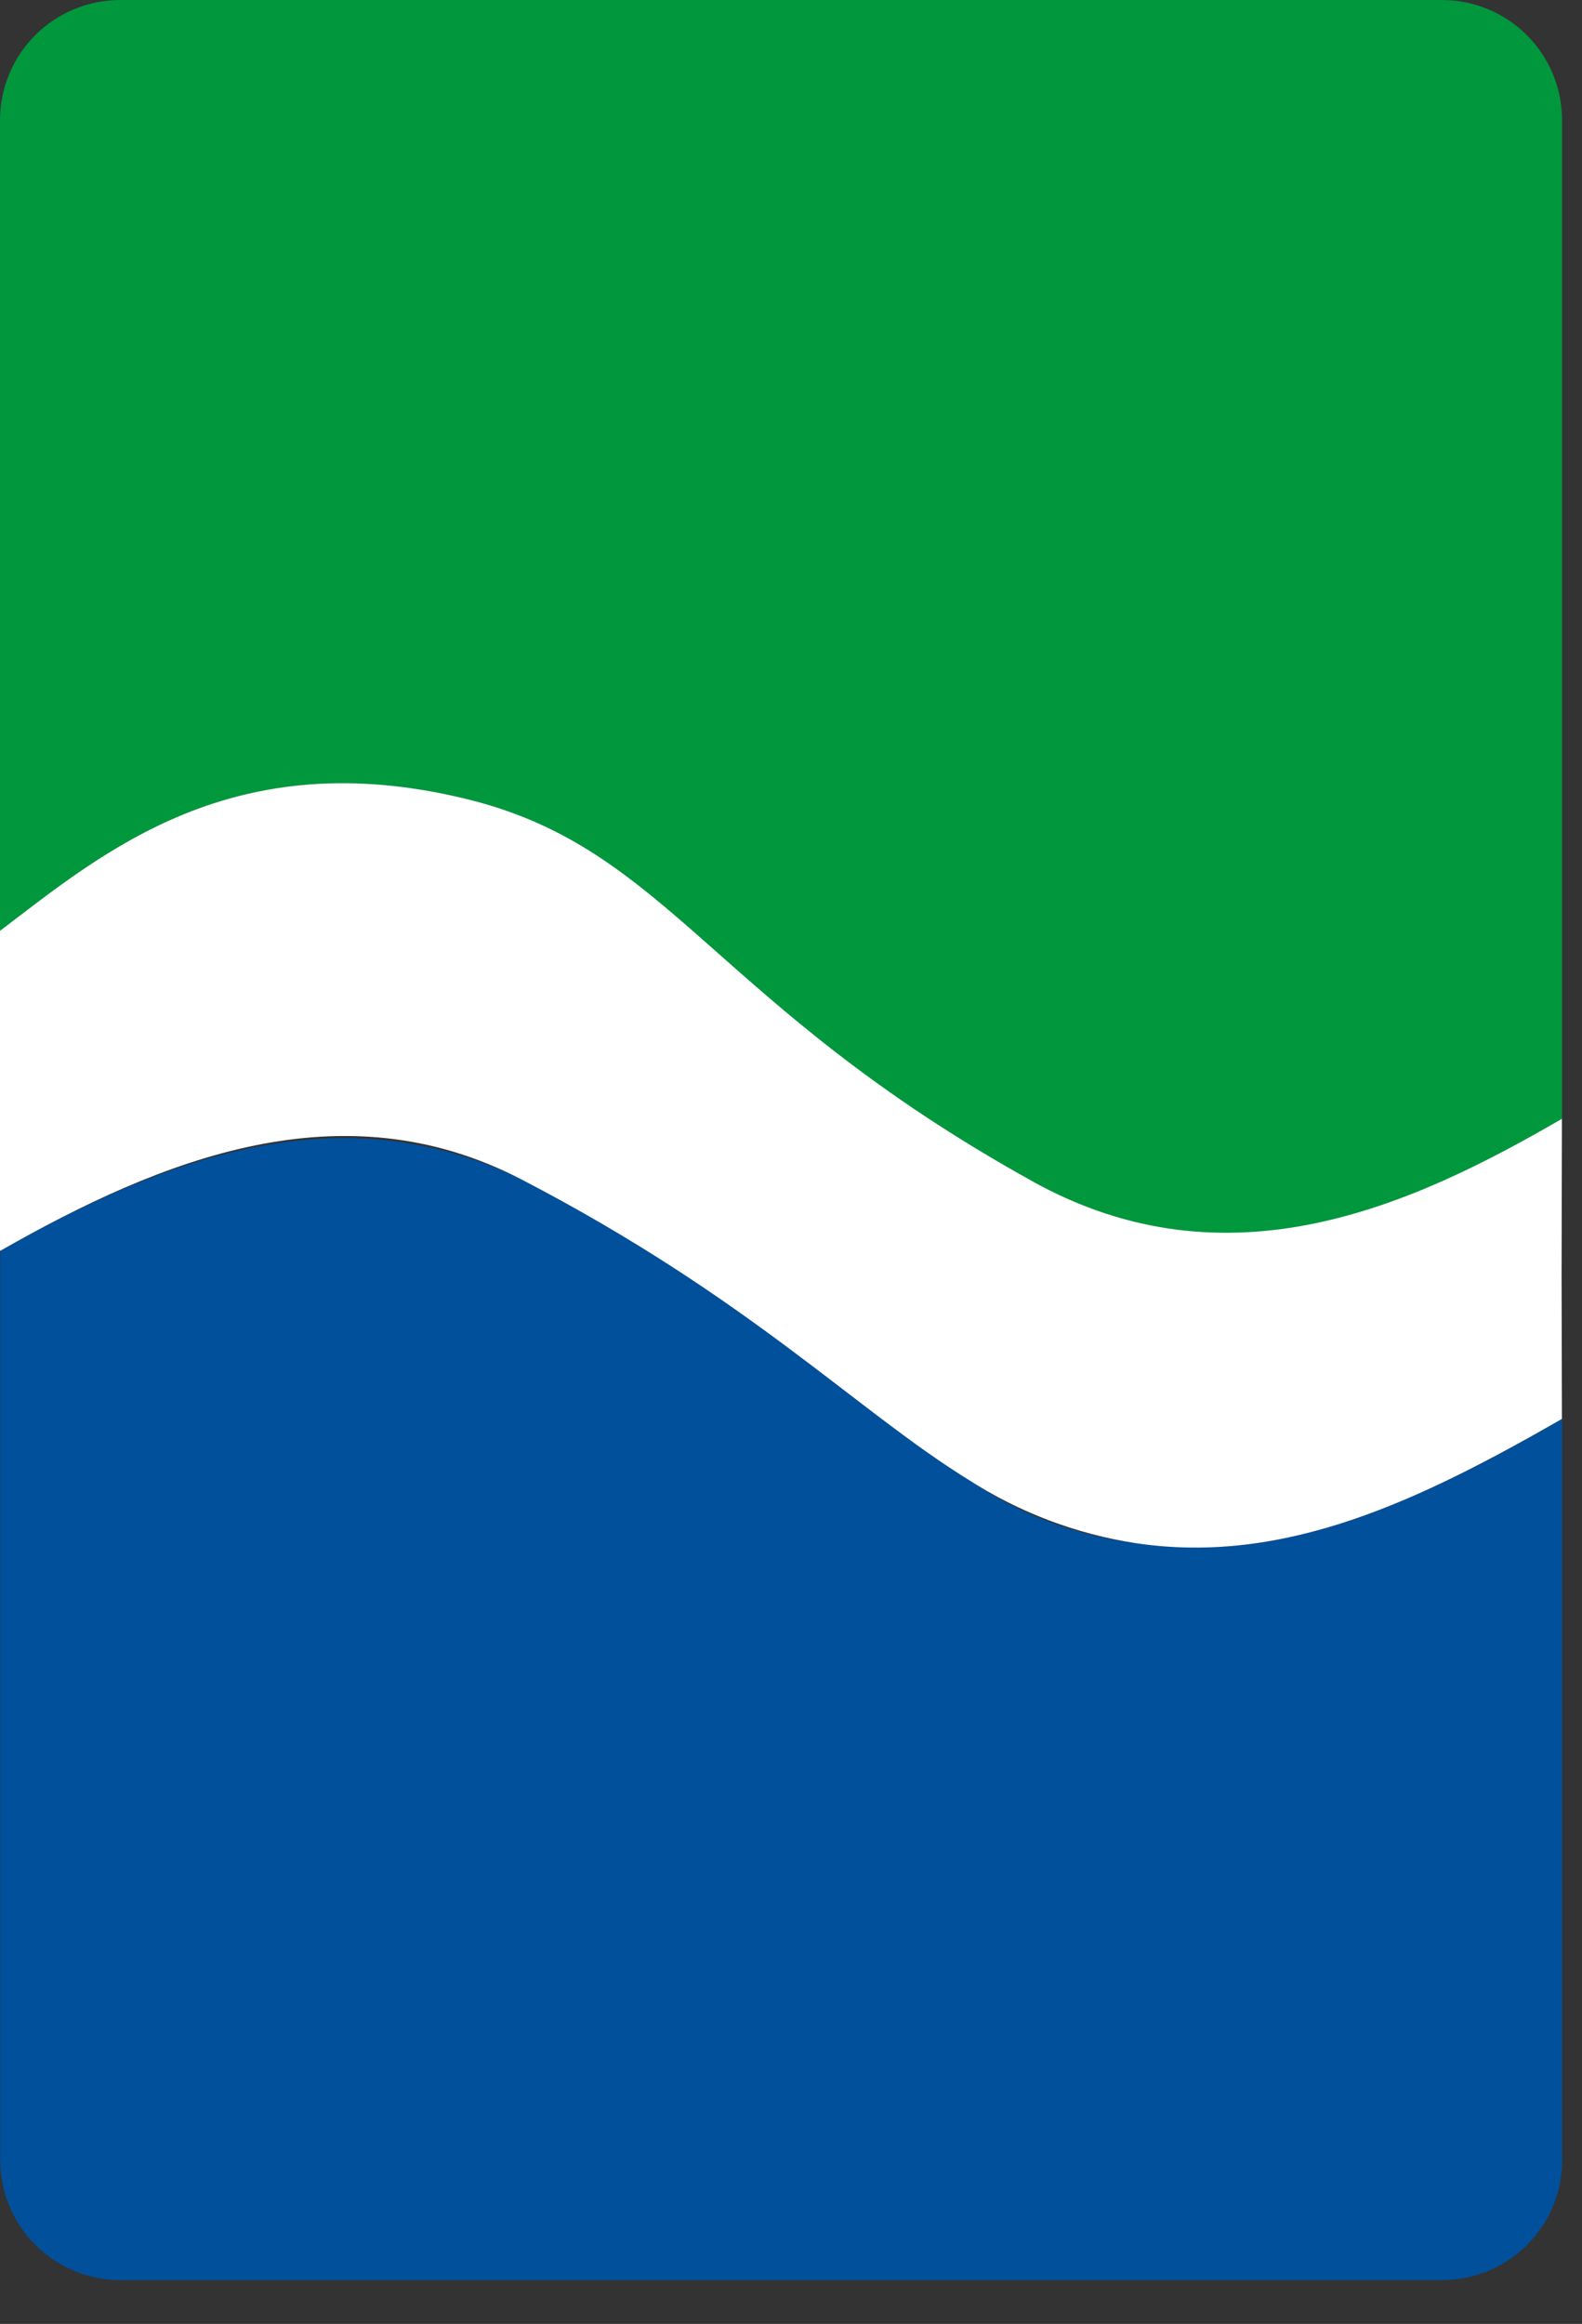 <svg width="32" height="47" viewBox="0 0 32 47" fill="none" xmlns="http://www.w3.org/2000/svg">
<rect x="0" y="0" width="32" height="47" fill="#333333" stroke="none"/>
<path d="M29.167 0H2.43C1.785 0 1.167 0.257 0.712 0.712C0.256 1.168 -5.45342e-08 1.786 0 2.431V18.831C2.1 17.231 4.725 15.002 9.462 16.171C13.545 17.178 14.435 20.325 20.892 23.9C24.845 26.089 28.554 24.4 31.597 22.632V2.431C31.597 1.786 31.341 1.168 30.885 0.712C30.429 0.256 29.811 0 29.166 0" fill="#00973D"/>
<path d="M22.98 31.211C21.765 31.059 20.604 30.619 19.594 29.928C17.331 28.528 15.162 26.248 10.549 23.853C6.874 22.067 3.289 23.429 0.004 25.301V43.684C0.004 44.328 0.26 44.946 0.716 45.402C1.172 45.858 1.79 46.114 2.434 46.114H29.17C29.815 46.114 30.433 45.858 30.889 45.402C31.345 44.947 31.601 44.329 31.601 43.684V28.698C28.747 30.334 26.007 31.663 22.983 31.211" fill="#00509C"/>
<path d="M20.892 23.895C14.434 20.32 13.544 17.173 9.462 16.166C4.725 14.997 2.098 17.229 0 18.826V22.134V25.3C3.285 23.428 6.919 21.97 10.545 23.852C15.159 26.247 17.328 28.53 19.59 29.927C20.616 30.588 21.77 31.026 22.976 31.21C26.001 31.662 28.741 30.333 31.594 28.697L31.587 25.772L31.594 22.627C28.551 24.395 24.842 26.084 20.889 23.895" fill="white"/>
</svg>
